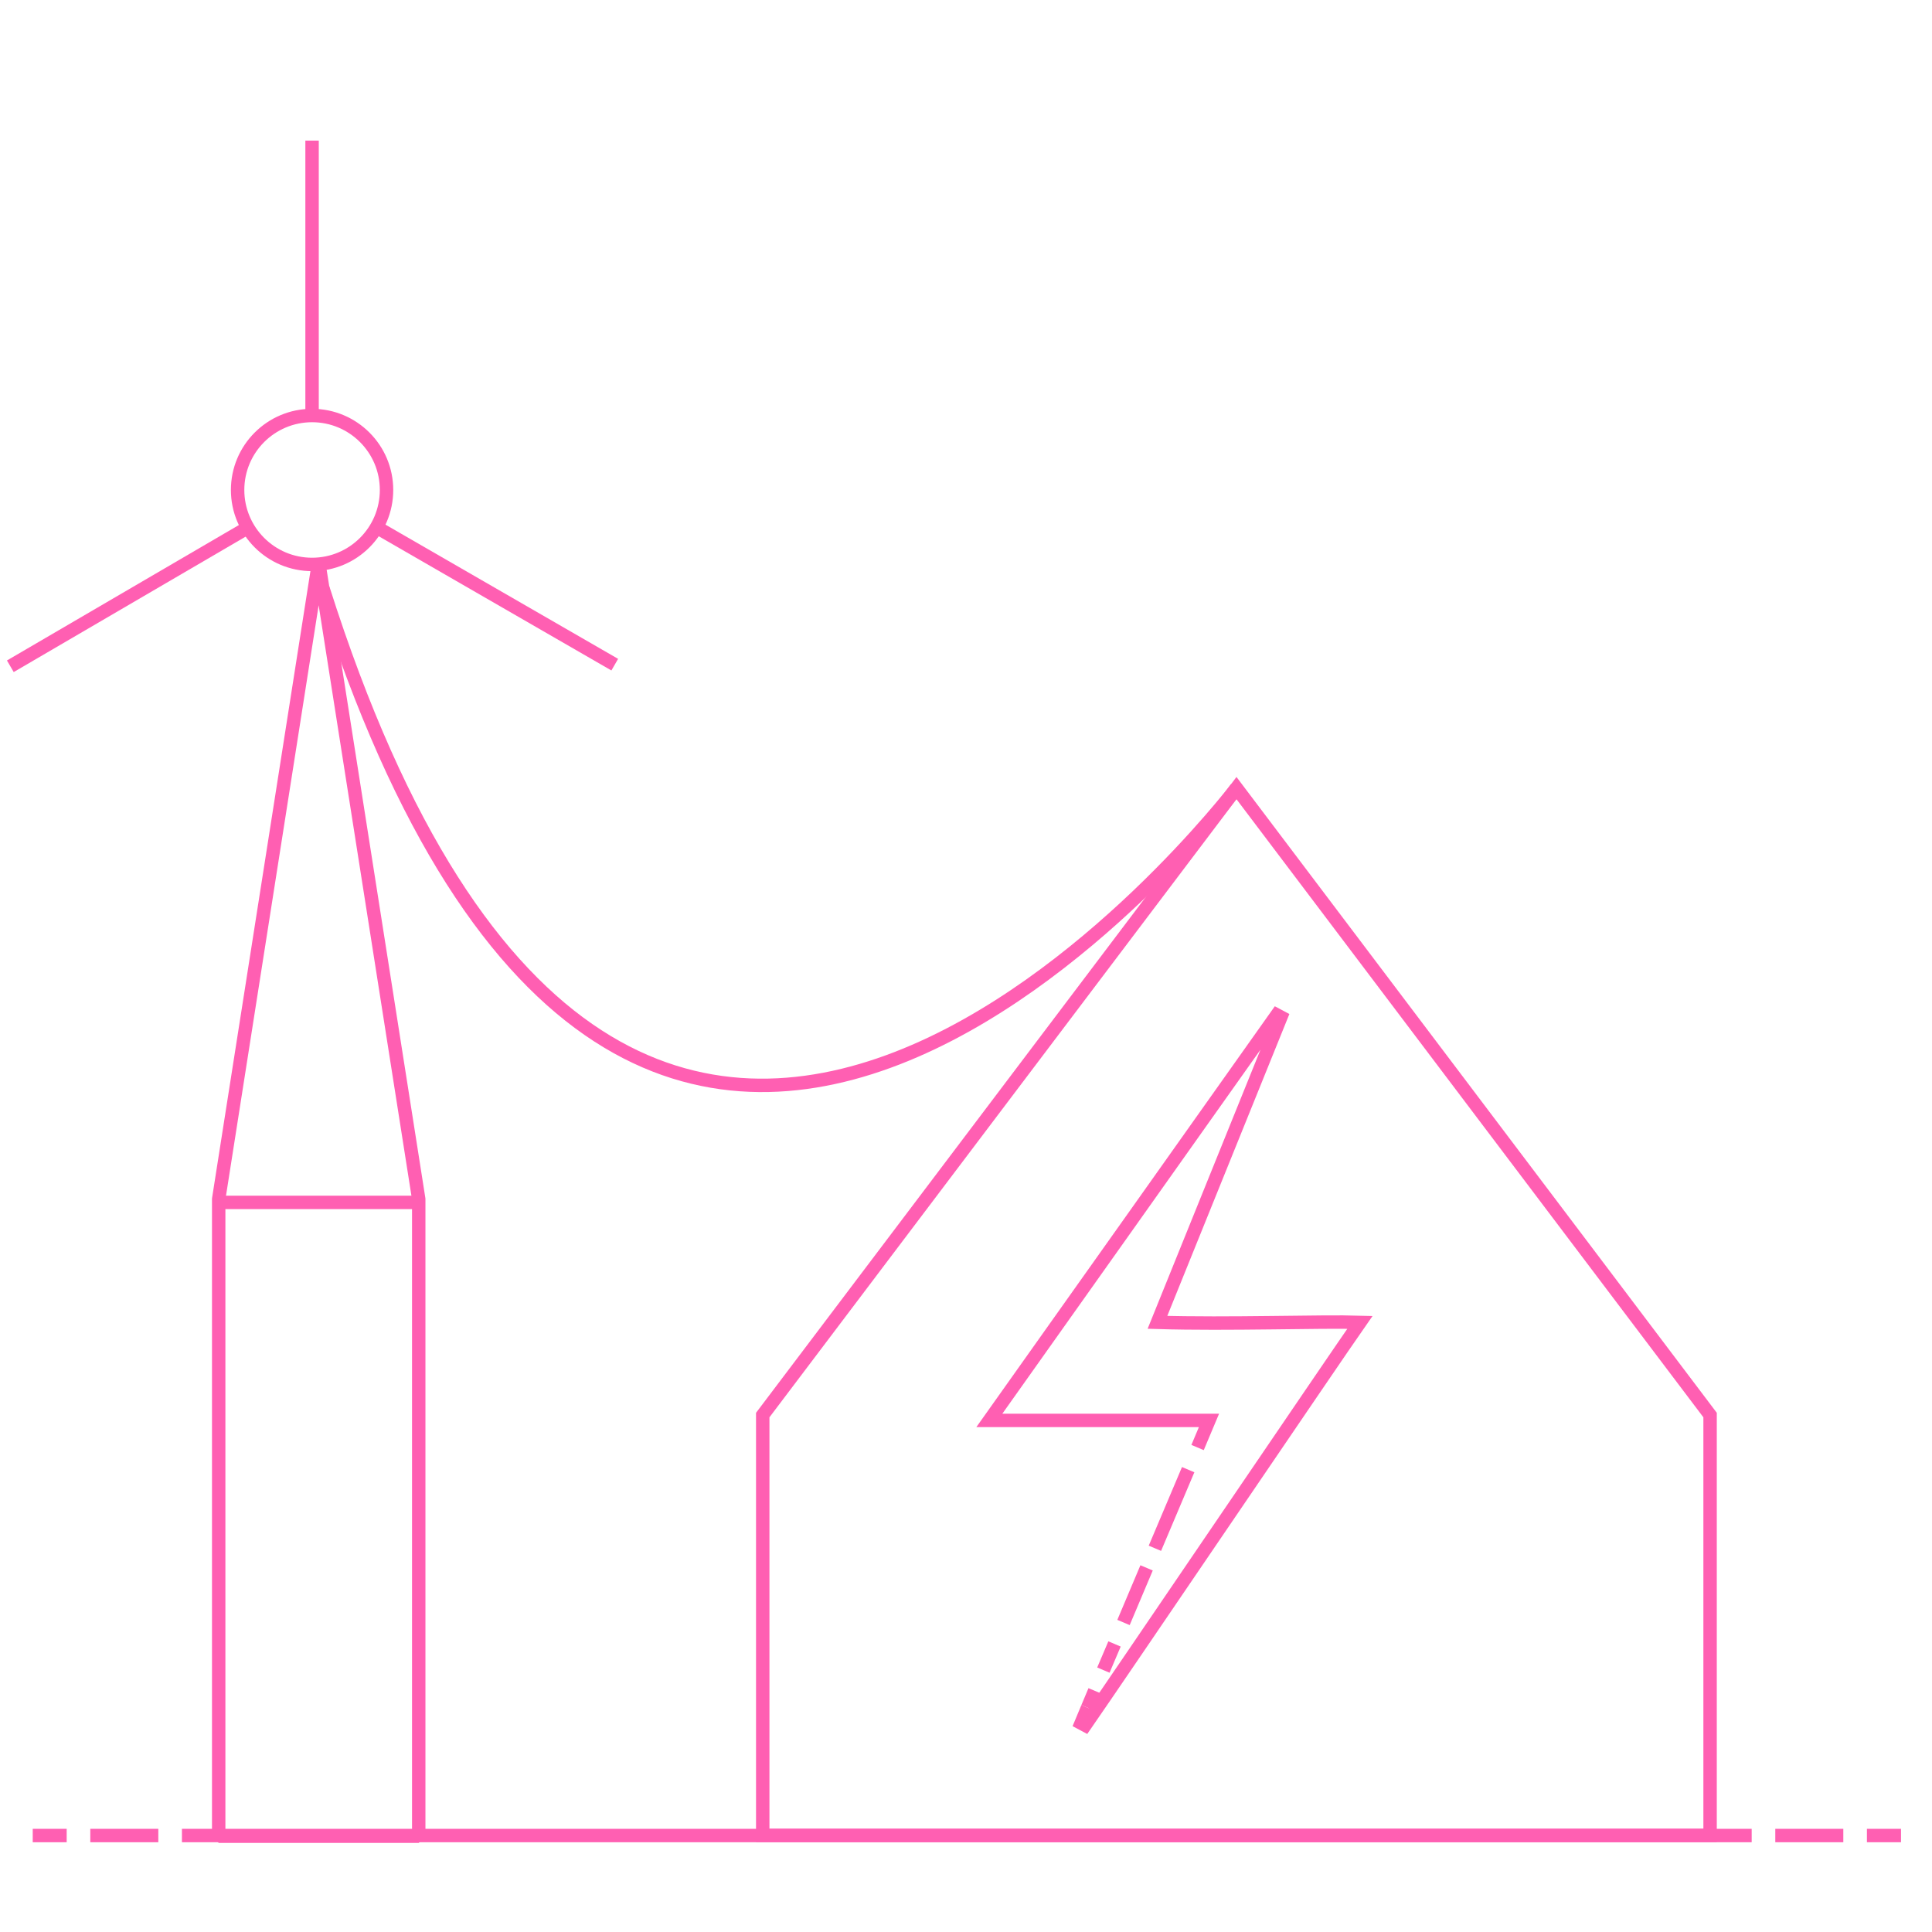 <svg viewBox="0 0 144 144" xmlns="http://www.w3.org/2000/svg" id="Layer_1"><defs><style>.cls-1{stroke-linejoin:bevel;}.cls-1,.cls-2{fill:none;stroke:#ff5fb2;}.cls-2{stroke-miterlimit:10;}</style></defs><line y2="136.81" x2="130.56" y1="136.81" x1="13.56" class="cls-2"></line><line y2="136.81" x2="6.73" y1="136.81" x1="11.8" class="cls-2"></line><line y2="136.81" x2="2.44" y1="136.81" x1="4.97" class="cls-2"></line><line y2="136.81" x2="137.39" y1="136.81" x1="132.32" class="cls-2"></line><line y2="136.81" x2="141.69" y1="136.81" x1="139.15" class="cls-2"></line><polygon points="127.46 136.8 92.16 136.8 56.85 136.8 56.85 121.14 56.85 105.47 92.16 58.74 127.46 105.47 127.46 121.14 127.46 136.8" class="cls-2"></polygon><path d="m92.16,58.74s-44.75,58.65-68.09-14.89" class="cls-2"></path><polygon points="31.21 136.86 23.75 136.86 16.3 136.86 16.3 89.37 23.75 41.89 31.21 89.37 31.21 136.86" class="cls-1"></polygon><line y2="89.62" x2="31.21" y1="89.62" x1="16.3" class="cls-2"></line><circle r="5.55" cy="36.52" cx="23.26" class="cls-2"></circle><line y2="10.48" x2="23.26" y1="30.97" x1="23.26" class="cls-2"></line><line y2="49.54" x2="45.82" y1="39.3" x1="28.07" class="cls-2"></line><line y2="49.66" x2=".77" y1="39.33" x1="18.46" class="cls-2"></line><line y2="127.28" x2="81.06" y1="126.02" x1="81.59" class="cls-2"></line><line y2="124.48" x2="82.24" y1="122.53" x1="83.07" class="cls-2"></line><line y2="120.93" x2="83.74" y1="116.86" x1="85.46" class="cls-2"></line><line y2="115.4" x2="86.08" y1="109.54" x1="88.56" class="cls-2"></line><path d="m81.06,127.28l-.48,1.15.3.16c2.29-3.3,18.61-27.36,20.48-30.03-2.89-.09-9.79.16-15.09,0l9.2-22.75s-.3-.16-.3-.16c-2.83,3.99-18.97,26.77-21.43,30.22h16.37l-.85,2.02" class="cls-2"></path></svg>
